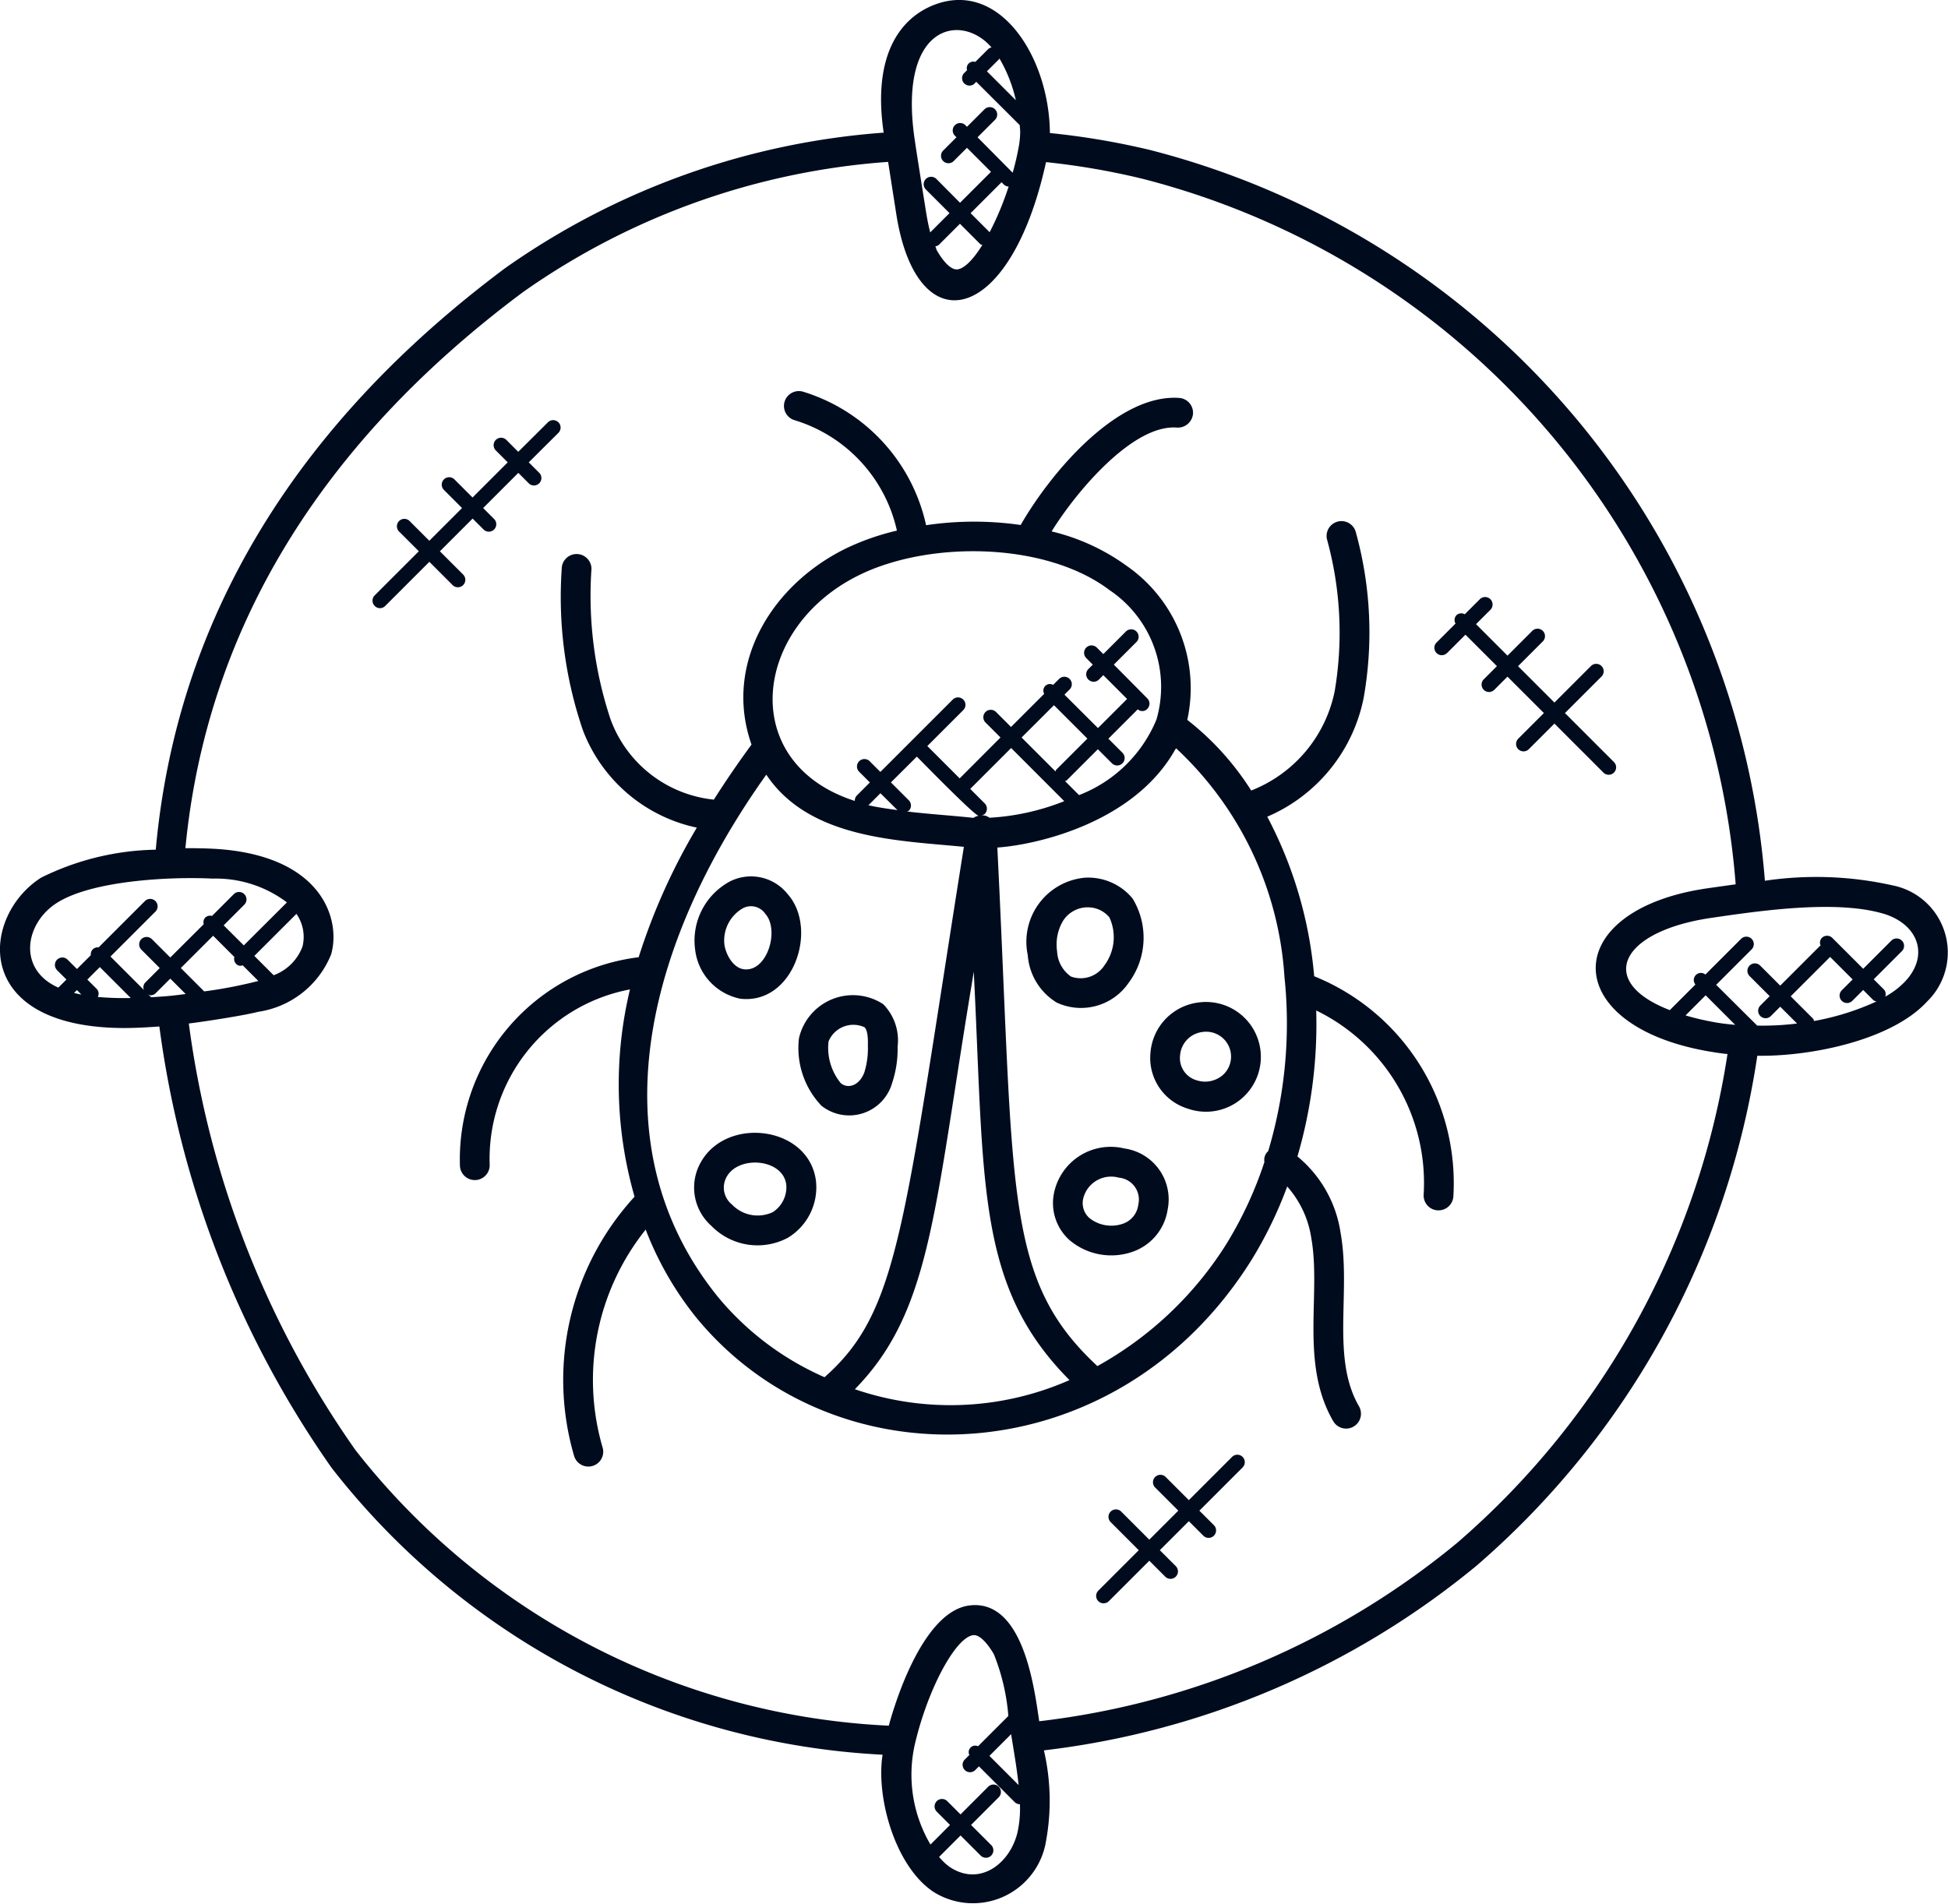 <svg xmlns="http://www.w3.org/2000/svg" width="65.471" height="64.011" viewBox="0 0 65.471 64.011">
  <g id="debugging" transform="translate(-0.265 -0.994)">
    <path id="Path_5499" data-name="Path 5499" d="M5.621,35.5a33.364,33.364,0,0,0,5.792,14.84A25.073,25.073,0,0,0,29.928,59.98c-.227,1.435.421,3.754,1.711,4.611a2.489,2.489,0,0,0,3.785-1.724h0a7.483,7.483,0,0,0-.074-3.033,27.979,27.979,0,0,0,14.543-6.21,28.112,28.112,0,0,0,9.434-17.14c1.793.029,4.513-.52,5.708-1.824a2.3,2.3,0,0,0-1.146-3.9,11.765,11.765,0,0,0-4.307-.159A27.6,27.6,0,0,0,38.914,6.035a25.4,25.4,0,0,0-3.363-.569c0-.011,0-.025,0-.036V5.422c-.041-2.548-1.705-5.1-3.878-4.269-1.185.454-2.088,1.74-1.708,4.3a25.268,25.268,0,0,0-12.717,4.551C10.137,15.31,6.191,21.888,5.5,29.557a9.011,9.011,0,0,0-3.851.939c-2.019,1.278-2.4,5.056,2.81,5.056C4.819,35.551,5.212,35.53,5.621,35.5Zm-.369-1.076c.024.008.044.029.07.029a.249.249,0,0,0,.177-.073l.489-.489.518.518c-.574.073-.662.076-1.162.108ZM7.428,32.45l.715.715a.235.235,0,0,0,.053.225.192.192,0,0,0,.225.053l.527.527a15.436,15.436,0,0,1-1.82.351l-.786-.786Zm2.8-.736a1.359,1.359,0,0,1,.206,1.091,1.634,1.634,0,0,1-.972.972l-.649-.649ZM34.455,62.621c-.27,1.053-1.283,1.787-2.264,1.137a1.813,1.813,0,0,1-.363-.342l.721-.721.673.673a.25.25,0,1,0,.353-.354l-.673-.673.93-.931a.25.25,0,0,0-.354-.354l-.93.931-.443-.443a.25.25,0,1,0-.353.354l.443.443L31.538,63a4.629,4.629,0,0,1-.529-3.355c.426-1.84,1.361-3.6,1.962-3.684.263-.032.571.417.7.648a7.076,7.076,0,0,1,.484,2.068l-1.019,1.019a.219.219,0,0,0-.292.293l-.163.163a.25.25,0,0,0,.353.353l.133-.133,1.2,1.2a.247.247,0,0,0,.177.073h0A3.681,3.681,0,0,1,34.455,62.621ZM34.5,61l-.981-.981.729-.729C34.34,59.867,34.435,60.4,34.5,61ZM57.591,34.452l.993.993c-.251-.022-.49-.05-.712-.092a8.771,8.771,0,0,1-.957-.225Zm3.643.864c-.012-.026-.011-.056-.032-.077l-.753-.753,1.325-1.324.757.757-.365.365a.25.25,0,0,0,.354.354l.365-.365.34.34a.239.239,0,0,0,.109.045A8.745,8.745,0,0,1,61.234,35.316Zm2.358-3.6c1.145.36,1.52,1.392.709,2.264l0,0a2.765,2.765,0,0,1-.675.517.233.233,0,0,0-.046-.243l-.34-.34.946-.946a.25.25,0,0,0-.354-.354l-.946.946-1.037-1.037a.25.25,0,0,0-.354,0,.235.235,0,0,0-.039.26c-.007.006-.018,0-.025.01l-1.334,1.334-.675-.675a.25.25,0,0,0-.354.354l.675.675-.314.314a.25.25,0,0,0,.354.354l.314-.314.566.565a9.236,9.236,0,0,1-1.34.07L57.944,34.1l1.192-1.192a.25.25,0,1,0-.354-.354l-1.2,1.2a.238.238,0,0,0-.335.335l-.861.861c-2.482-.956-1.68-2.651,1.39-3.1C59.4,31.612,61.995,31.229,63.592,31.717ZM34.407,4.363l-.972-.972.407-.406c.008-.008.005-.02.012-.028A4.9,4.9,0,0,1,34.407,4.363ZM33.59,2.589a.236.236,0,0,0-.1.042l-.445.444a.22.22,0,0,0-.277.277l-.115.115A.25.25,0,0,0,33,3.821l.077-.077L34.537,5.2c.006.079.015.159.016.235a3.146,3.146,0,0,1-.032.395A8.674,8.674,0,0,1,34.3,6.8L33.119,5.609l.588-.587a.25.25,0,0,0-.354-.354l-.588.588L32.709,5.2a.25.25,0,0,0-.354.353l.056.056-.436.436a.25.25,0,1,0,.353.353l.436-.435.807.807-1.04,1.04-.794-.8a.25.25,0,1,0-.354.354l.794.794-.648.648c-.066-.253-.114-.517-.155-.779-.37-2.32-.347-2.213-.347-2.213C30.388,1.818,32.567,1.4,33.59,2.589ZM31.7,9.275a.237.237,0,0,0,.118-.049l.71-.71.685.686c.019.018.045.016.067.028-.282.451-.57.771-.821.818-.285.045-.593-.435-.713-.648C31.73,9.362,31.724,9.315,31.7,9.275ZM33.526,8.8l-.64-.64,1.04-1.04.079.079a.244.244,0,0,0,.16.066A10.207,10.207,0,0,1,33.526,8.8ZM17.848,10.81A24.285,24.285,0,0,1,30.114,6.436l.274,1.75c.687,4.415,3.83,3.761,5.033-1.742a24.442,24.442,0,0,1,3.256.563A26.623,26.623,0,0,1,58.6,30.721c-.073.01-.591.082-.972.137-4.972.73-5,4.6.064,5.479l.068.01c.172.031.349.057.535.077l.03,0a27.1,27.1,0,0,1-9.082,16.431,26.975,26.975,0,0,1-14.05,6c-.155-1-.505-4.149-2.37-3.889-1.385.2-2.316,2.685-2.687,4.038a24.192,24.192,0,0,1-17.924-9.264A32.253,32.253,0,0,1,6.611,35.4c.53-.066,1.813-.261,2.338-.394a3.132,3.132,0,0,0,2.446-1.932c.332-1.164-.289-3.336-3.928-3.547-.318-.016-.613-.021-.9-.021l-.071,0C7.2,22.191,11.016,15.9,17.848,10.81ZM2.184,31.341c1.177-.745,3.776-.884,5.229-.812a3.963,3.963,0,0,1,2.495.8L8.459,32.774,7.782,32.1l.694-.694a.25.25,0,0,0-.354-.354l-.731.732a.237.237,0,0,0-.226.053.235.235,0,0,0-.053.225L5.988,33.181l-.618-.617a.25.25,0,0,0-.354.354l.618.618-.489.489a.235.235,0,0,0-.044.247L3.978,33.149l1.514-1.514a.25.25,0,0,0-.353-.354l-1.56,1.56a.232.232,0,0,0-.261.261l-.466.466-.318-.317a.25.25,0,0,0-.353.354l.317.317-.272.271C.842,33.582,1.1,32.025,2.184,31.341Zm.668,2.935L3,34.428c-.089-.017-.167-.037-.247-.057Zm.7.232a.236.236,0,0,0-.035-.27L3.2,33.923l.42-.42,1.04,1.04A10.224,10.224,0,0,1,3.555,34.508Z" fill="#000c1e"/>
    <path id="Path_5500" data-name="Path 5500" d="M23.685,28.816a20.809,20.809,0,0,0-1.955,4.356,6.846,6.846,0,0,0-6.007,7.006.5.5,0,0,0,.5.485h.015a.5.5,0,0,0,.485-.515,5.794,5.794,0,0,1,4.715-5.894,13.676,13.676,0,0,0,.154,6.968,9.107,9.107,0,0,0-2.036,8.7.5.5,0,1,0,.955-.294,8.094,8.094,0,0,1,1.455-7.3,11.01,11.01,0,0,0,1.679,2.931c4.679,5.737,14.139,5.355,18.682-1.91h0a13.839,13.839,0,0,0,1.2-2.47,3.358,3.358,0,0,1,.808,1.724c.34,1.894-.388,4.222.74,6.167a.5.5,0,0,0,.866-.5c-.945-1.63-.262-3.835-.621-5.841a4.1,4.1,0,0,0-1.449-2.56,15.821,15.821,0,0,0,.631-4.907,6.447,6.447,0,0,1,3.611,6.191.5.5,0,0,0,.47.528h.029a.5.5,0,0,0,.5-.471,7.5,7.5,0,0,0-4.681-7.4c0-.029,0-.057-.005-.086a14.04,14.04,0,0,0-1.569-5.276,5.517,5.517,0,0,0,3.239-3.99,12.638,12.638,0,0,0-.258-5.558.5.5,0,0,0-.977.213,11.807,11.807,0,0,1,.262,5.116,4.556,4.556,0,0,1-2.806,3.339,9.361,9.361,0,0,0-2.148-2.375,5,5,0,0,0-2.018-5.163,7.084,7.084,0,0,0-2.542-1.172c.786-1.276,2.714-3.611,4.216-3.49a.512.512,0,0,0,.536-.46.5.5,0,0,0-.46-.537c-2.069-.149-4.307,2.488-5.332,4.271a10.979,10.979,0,0,0-3.179.007,6.042,6.042,0,0,0-4.125-4.485.5.5,0,1,0-.275.961,5.02,5.02,0,0,1,3.42,3.706,8.269,8.269,0,0,0-1.731.608c-2.508,1.24-4.1,3.9-3.156,6.585-.461.626-.878,1.241-1.266,1.85h0a4.147,4.147,0,0,1-3.472-2.7,13.158,13.158,0,0,1-.641-5.056.5.5,0,0,0-.5-.5h0a.5.5,0,0,0-.5.5,13.838,13.838,0,0,0,.719,5.444A5.27,5.27,0,0,0,23.685,28.816Zm.735,15.806c-4.16-5.106-2.456-11.9,1.6-17.587,1.448,2.172,4.461,2.21,6.64,2.426C30.62,42.286,30.493,45.069,27.977,47.29A9.7,9.7,0,0,1,24.42,44.622Zm6.66-18.194c.115.115,1.919,1.966,2.073,1.987a.5.5,0,0,0-.17.072c-.764-.082-1.444-.121-2.234-.214.019-.011.042-.008.059-.024a.25.25,0,0,0,0-.354l-.6-.6ZM35.688,24.7l1.123,1.123-1.048,1.047c-.015.015-.013.038-.023.056L34.6,25.786Zm.346,3.226a7.979,7.979,0,0,1-2.514.557.408.408,0,0,0-.273-.081.239.239,0,0,0,.114-.047.25.25,0,0,0,0-.354l-.487-.487,1.375-1.375Zm-5.607.3c-.327-.045-.654-.09-.964-.161l-.013,0,.406-.406Zm-1.433,19.47c2.519-2.569,2.653-5.839,3.865-13.222.045-.272.089-.545.134-.817.36,7.154.076,10.571,3.217,13.73A9.911,9.911,0,0,1,28.994,47.693Zm14.44-13.87a14.986,14.986,0,0,1-.545,5.863.4.4,0,0,0-.128.369,13.026,13.026,0,0,1-1.282,2.76,11.968,11.968,0,0,1-4.335,4.1.153.153,0,0,1-.011-.016c-3.158-2.941-2.769-5.889-3.348-17.417,1.4-.1,4.61-.867,5.968-3.278.011-.02.028-.038.039-.059A11.489,11.489,0,0,1,43.434,33.823ZM29.125,20.334c2.362-1.17,6.28-1.129,8.426.494a3.919,3.919,0,0,1,1.58,4.359,4.614,4.614,0,0,1-2.6,2.535s0,0,0,0l-.471-.471c.018-.01.04-.008.055-.023l1.048-1.048.473.473a.251.251,0,0,0,.354,0,.25.25,0,0,0,0-.354l-.473-.473.988-.988a.227.227,0,0,0,.32-.014.25.25,0,0,0,0-.354L37.7,23.336l.76-.76a.25.25,0,1,0-.354-.354l-.759.76-.219-.219a.25.25,0,0,0-.354.354l.219.219-.148.148a.25.25,0,0,0,.354.354l.147-.148.8.8-.979.979L36.04,24.345l.174-.174a.25.25,0,0,0-.354-.354l-.2.2a.22.22,0,0,0-.3.3l-1.115,1.115-.507-.507a.25.25,0,0,0-.354.353l.507.507L32.519,27.16l-1.087-1.087,1.208-1.208a.25.25,0,0,0-.354-.354l-2.432,2.432-.363-.363a.25.25,0,0,0-.353.354l.363.363-.436.436a.246.246,0,0,0-.07.185C25.057,26.654,25.535,22.108,29.125,20.334Z" fill="#000c1e"/>
    <path id="Path_5501" data-name="Path 5501" d="M38.2,34.029a2.535,2.535,0,0,0,.131-2.83,1.929,1.929,0,0,0-1.611-.7,2.164,2.164,0,0,0-1.913,2.6,2.04,2.04,0,0,0,.978,1.6A1.94,1.94,0,0,0,38.2,34.029ZM36,31.938h0a.985.985,0,0,1,.771-.443h.056a.93.93,0,0,1,.726.341,1.59,1.59,0,0,1-.173,1.615.951.951,0,0,1-1.12.37,1.09,1.09,0,0,1-.466-.844A1.56,1.56,0,0,1,36,31.938Z" fill="#000c1e"/>
    <path id="Path_5502" data-name="Path 5502" d="M38.932,36.374a1.782,1.782,0,0,0,1.254,1.888,1.845,1.845,0,1,0,.384-3.572A1.848,1.848,0,0,0,38.932,36.374Zm1.764-.691a.836.836,0,0,1,.69,1.429.91.91,0,0,1-.89.2.774.774,0,0,1-.569-.842A.856.856,0,0,1,40.7,35.683Z" fill="#000c1e"/>
    <path id="Path_5503" data-name="Path 5503" d="M38.053,39.6A1.945,1.945,0,0,0,35.7,41.052a1.669,1.669,0,0,0,.529,1.645,2.173,2.173,0,0,0,2.1.377,1.781,1.781,0,0,0,1.179-1.415A1.729,1.729,0,0,0,38.053,39.6Zm.469,1.892a.773.773,0,0,1-.528.642,1.184,1.184,0,0,1-1.108-.189.67.67,0,0,1-.208-.687.964.964,0,0,1,1.189-.676A.739.739,0,0,1,38.522,41.49Z" fill="#000c1e"/>
    <path id="Path_5504" data-name="Path 5504" d="M27.872,38.163a1.5,1.5,0,0,0,2.377-.763,3.606,3.606,0,0,0,.184-1.222,1.735,1.735,0,0,0-.484-1.428A1.86,1.86,0,0,0,27.117,35.9,2.816,2.816,0,0,0,27.872,38.163Zm1.445-2.639h0c.13.107.12.5.117.63a2.714,2.714,0,0,1-.12.892c-.173.455-.558.557-.793.357a1.872,1.872,0,0,1-.409-1.4A.9.9,0,0,1,29.317,35.524Z" fill="#000c1e"/>
    <path id="Path_5505" data-name="Path 5505" d="M23.63,32.934a1.91,1.91,0,0,0,1.517,1.633c1.784.207,2.635-2.346,1.589-3.519a1.571,1.571,0,0,0-1.923-.432,2.257,2.257,0,0,0-1.183,2.318Zm1.618-1.417a.582.582,0,0,1,.741.2c.484.541.062,1.961-.723,1.859-.339-.041-.589-.449-.652-.812A1.249,1.249,0,0,1,25.248,31.517Z" fill="#000c1e"/>
    <path id="Path_5506" data-name="Path 5506" d="M23.826,40.052a1.718,1.718,0,0,0,.346,2.149,2.166,2.166,0,0,0,2.575.4,1.98,1.98,0,0,0,.943-1.9C27.467,38.853,24.707,38.5,23.826,40.052Zm2.4,1.694a1.194,1.194,0,0,1-1.36-.261.731.731,0,0,1-.174-.939c.412-.725,1.9-.6,2,.28A1,1,0,0,1,26.23,41.746Z" fill="#000c1e"/>
    <path id="Path_5507" data-name="Path 5507" d="M13.212,21.363l1.483-1.483.782.782a.25.25,0,0,0,.354-.354l-.782-.782,1.1-1.1.366.365a.25.25,0,1,0,.353-.354l-.365-.365,1.182-1.182.364.364A.25.25,0,0,0,18.4,16.9l-.364-.364,1-.995a.25.25,0,0,0-.353-.354l-1,.995-.4-.4a.25.25,0,0,0-.354.354l.4.4-1.182,1.182-.612-.612a.25.25,0,0,0-.353.354l.612.612-1.1,1.1-.653-.653a.25.25,0,1,0-.353.353l.653.653-1.483,1.483a.25.25,0,0,0,0,.354A.245.245,0,0,0,13.212,21.363Z" fill="#000c1e"/>
    <path id="Path_5508" data-name="Path 5508" d="M48.906,22.941l.612-.612,1.058,1.058-.446.446a.25.25,0,0,0,.354.353l.446-.446,1.224,1.224-.861.861a.25.25,0,0,0,.354.354l.861-.861,1.644,1.644a.25.25,0,1,0,.354-.353l-1.644-1.644,1.228-1.228a.25.25,0,1,0-.354-.354l-1.228,1.228-1.223-1.223.833-.833a.25.25,0,1,0-.354-.354l-.833.833-1.058-1.058.484-.484A.25.25,0,0,0,50,21.138l-.506.506a.235.235,0,0,0-.279.031.238.238,0,0,0-.031.28l-.633.634a.249.249,0,1,0,.352.352Z" fill="#000c1e"/>
    <path id="Path_5509" data-name="Path 5509" d="M41.674,49.969l-1.453,1.453-.778-.778a.25.25,0,0,0-.354.354l.778.778-.975.975-.944-.944a.25.25,0,1,0-.354.354l.944.944-1.359,1.359a.25.25,0,0,0,0,.354.251.251,0,0,0,.354,0l1.359-1.359.536.536a.247.247,0,0,0,.177.073.25.25,0,0,0,.177-.427l-.536-.536.975-.975.488.488a.247.247,0,0,0,.177.073.25.25,0,0,0,.177-.427l-.488-.488,1.453-1.453a.25.25,0,1,0-.354-.354Z" fill="#000c1e"/>
  </g>
</svg>
